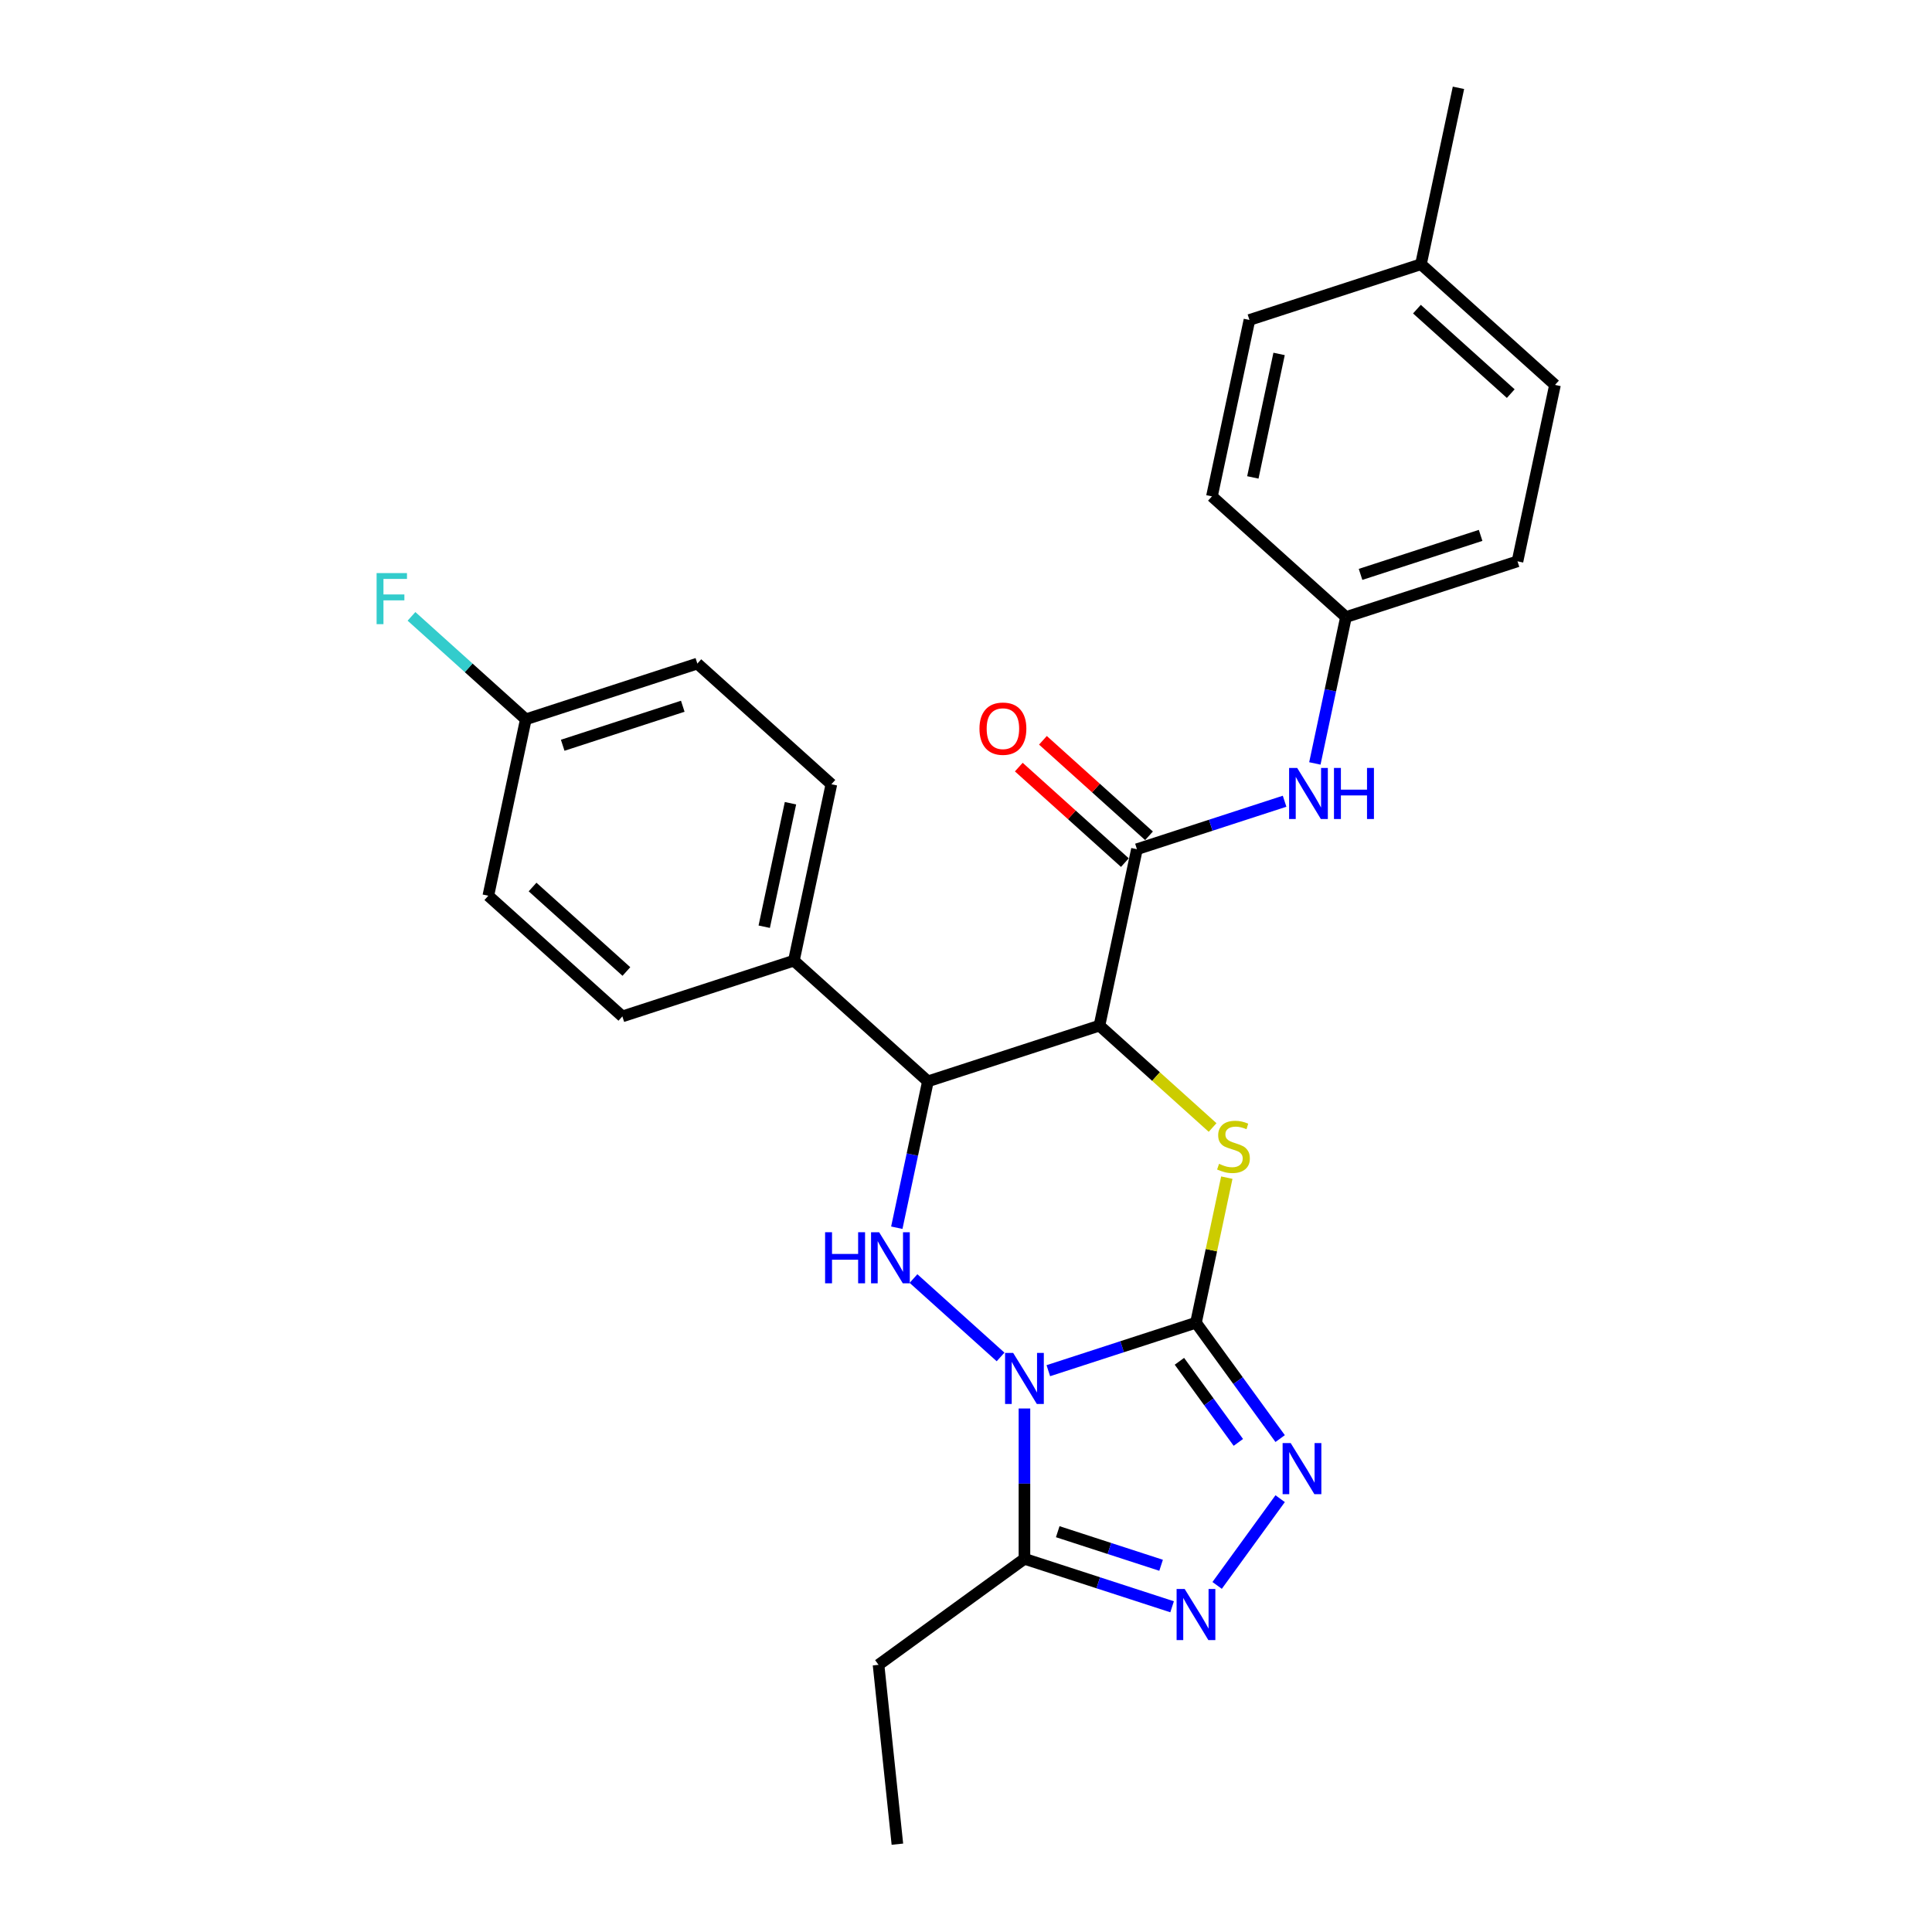 <?xml version='1.0' encoding='iso-8859-1'?>
<svg version='1.1' baseProfile='full'
              xmlns='http://www.w3.org/2000/svg'
                      xmlns:rdkit='http://www.rdkit.org/xml'
                      xmlns:xlink='http://www.w3.org/1999/xlink'
                  xml:space='preserve'
width='1000px' height='1000px' viewBox='0 0 1000 1000'>
<!-- END OF HEADER -->
<rect style='opacity:1.0;fill:#FFFFFF;stroke:none' width='1000' height='1000' x='0' y='0'> </rect>
<path class='bond-0' d='M 542.612,709.467 L 580.824,697.051' style='fill:none;fill-rule:evenodd;stroke:#0000FF;stroke-width:6px;stroke-linecap:butt;stroke-linejoin:miter;stroke-opacity:1' />
<path class='bond-0' d='M 580.824,697.051 L 619.035,684.636' style='fill:none;fill-rule:evenodd;stroke:#000000;stroke-width:6px;stroke-linecap:butt;stroke-linejoin:miter;stroke-opacity:1' />
<path class='bond-3' d='M 517.893,702.354 L 472.823,661.773' style='fill:none;fill-rule:evenodd;stroke:#0000FF;stroke-width:6px;stroke-linecap:butt;stroke-linejoin:miter;stroke-opacity:1' />
<path class='bond-6' d='M 530.252,729.035 L 530.252,767.935' style='fill:none;fill-rule:evenodd;stroke:#0000FF;stroke-width:6px;stroke-linecap:butt;stroke-linejoin:miter;stroke-opacity:1' />
<path class='bond-6' d='M 530.252,767.935 L 530.252,806.835' style='fill:none;fill-rule:evenodd;stroke:#000000;stroke-width:6px;stroke-linecap:butt;stroke-linejoin:miter;stroke-opacity:1' />
<path class='bond-2' d='M 619.035,684.636 L 627.015,647.092' style='fill:none;fill-rule:evenodd;stroke:#000000;stroke-width:6px;stroke-linecap:butt;stroke-linejoin:miter;stroke-opacity:1' />
<path class='bond-2' d='M 627.015,647.092 L 634.995,609.549' style='fill:none;fill-rule:evenodd;stroke:#CCCC00;stroke-width:6px;stroke-linecap:butt;stroke-linejoin:miter;stroke-opacity:1' />
<path class='bond-4' d='M 619.035,684.636 L 640.821,714.621' style='fill:none;fill-rule:evenodd;stroke:#000000;stroke-width:6px;stroke-linecap:butt;stroke-linejoin:miter;stroke-opacity:1' />
<path class='bond-4' d='M 640.821,714.621 L 662.606,744.606' style='fill:none;fill-rule:evenodd;stroke:#0000FF;stroke-width:6px;stroke-linecap:butt;stroke-linejoin:miter;stroke-opacity:1' />
<path class='bond-4' d='M 610.466,704.606 L 625.716,725.595' style='fill:none;fill-rule:evenodd;stroke:#000000;stroke-width:6px;stroke-linecap:butt;stroke-linejoin:miter;stroke-opacity:1' />
<path class='bond-4' d='M 625.716,725.595 L 640.966,746.585' style='fill:none;fill-rule:evenodd;stroke:#0000FF;stroke-width:6px;stroke-linecap:butt;stroke-linejoin:miter;stroke-opacity:1' />
<path class='bond-1' d='M 569.07,530.86 L 480.287,559.707' style='fill:none;fill-rule:evenodd;stroke:#000000;stroke-width:6px;stroke-linecap:butt;stroke-linejoin:miter;stroke-opacity:1' />
<path class='bond-8' d='M 569.07,530.86 L 588.479,439.548' style='fill:none;fill-rule:evenodd;stroke:#000000;stroke-width:6px;stroke-linecap:butt;stroke-linejoin:miter;stroke-opacity:1' />
<path class='bond-28' d='M 569.07,530.86 L 598.352,557.225' style='fill:none;fill-rule:evenodd;stroke:#000000;stroke-width:6px;stroke-linecap:butt;stroke-linejoin:miter;stroke-opacity:1' />
<path class='bond-28' d='M 598.352,557.225 L 627.634,583.591' style='fill:none;fill-rule:evenodd;stroke:#CCCC00;stroke-width:6px;stroke-linecap:butt;stroke-linejoin:miter;stroke-opacity:1' />
<path class='bond-5' d='M 464.184,635.466 L 472.236,597.587' style='fill:none;fill-rule:evenodd;stroke:#0000FF;stroke-width:6px;stroke-linecap:butt;stroke-linejoin:miter;stroke-opacity:1' />
<path class='bond-5' d='M 472.236,597.587 L 480.287,559.707' style='fill:none;fill-rule:evenodd;stroke:#000000;stroke-width:6px;stroke-linecap:butt;stroke-linejoin:miter;stroke-opacity:1' />
<path class='bond-27' d='M 662.606,775.711 L 629.985,820.61' style='fill:none;fill-rule:evenodd;stroke:#0000FF;stroke-width:6px;stroke-linecap:butt;stroke-linejoin:miter;stroke-opacity:1' />
<path class='bond-10' d='M 480.287,559.707 L 410.914,497.243' style='fill:none;fill-rule:evenodd;stroke:#000000;stroke-width:6px;stroke-linecap:butt;stroke-linejoin:miter;stroke-opacity:1' />
<path class='bond-7' d='M 530.252,806.835 L 568.464,819.25' style='fill:none;fill-rule:evenodd;stroke:#000000;stroke-width:6px;stroke-linecap:butt;stroke-linejoin:miter;stroke-opacity:1' />
<path class='bond-7' d='M 568.464,819.25 L 606.675,831.666' style='fill:none;fill-rule:evenodd;stroke:#0000FF;stroke-width:6px;stroke-linecap:butt;stroke-linejoin:miter;stroke-opacity:1' />
<path class='bond-7' d='M 547.485,792.803 L 574.233,801.494' style='fill:none;fill-rule:evenodd;stroke:#000000;stroke-width:6px;stroke-linecap:butt;stroke-linejoin:miter;stroke-opacity:1' />
<path class='bond-7' d='M 574.233,801.494 L 600.981,810.185' style='fill:none;fill-rule:evenodd;stroke:#0000FF;stroke-width:6px;stroke-linecap:butt;stroke-linejoin:miter;stroke-opacity:1' />
<path class='bond-18' d='M 530.252,806.835 L 454.729,861.705' style='fill:none;fill-rule:evenodd;stroke:#000000;stroke-width:6px;stroke-linecap:butt;stroke-linejoin:miter;stroke-opacity:1' />
<path class='bond-9' d='M 588.479,439.548 L 626.69,427.133' style='fill:none;fill-rule:evenodd;stroke:#000000;stroke-width:6px;stroke-linecap:butt;stroke-linejoin:miter;stroke-opacity:1' />
<path class='bond-9' d='M 626.69,427.133 L 664.902,414.717' style='fill:none;fill-rule:evenodd;stroke:#0000FF;stroke-width:6px;stroke-linecap:butt;stroke-linejoin:miter;stroke-opacity:1' />
<path class='bond-11' d='M 594.725,432.611 L 567.273,407.893' style='fill:none;fill-rule:evenodd;stroke:#000000;stroke-width:6px;stroke-linecap:butt;stroke-linejoin:miter;stroke-opacity:1' />
<path class='bond-11' d='M 567.273,407.893 L 539.821,383.175' style='fill:none;fill-rule:evenodd;stroke:#FF0000;stroke-width:6px;stroke-linecap:butt;stroke-linejoin:miter;stroke-opacity:1' />
<path class='bond-11' d='M 582.233,446.486 L 554.78,421.768' style='fill:none;fill-rule:evenodd;stroke:#000000;stroke-width:6px;stroke-linecap:butt;stroke-linejoin:miter;stroke-opacity:1' />
<path class='bond-11' d='M 554.78,421.768 L 527.328,397.05' style='fill:none;fill-rule:evenodd;stroke:#FF0000;stroke-width:6px;stroke-linecap:butt;stroke-linejoin:miter;stroke-opacity:1' />
<path class='bond-14' d='M 680.567,395.149 L 688.619,357.269' style='fill:none;fill-rule:evenodd;stroke:#0000FF;stroke-width:6px;stroke-linecap:butt;stroke-linejoin:miter;stroke-opacity:1' />
<path class='bond-14' d='M 688.619,357.269 L 696.67,319.389' style='fill:none;fill-rule:evenodd;stroke:#000000;stroke-width:6px;stroke-linecap:butt;stroke-linejoin:miter;stroke-opacity:1' />
<path class='bond-12' d='M 410.914,497.243 L 430.323,405.931' style='fill:none;fill-rule:evenodd;stroke:#000000;stroke-width:6px;stroke-linecap:butt;stroke-linejoin:miter;stroke-opacity:1' />
<path class='bond-12' d='M 395.563,479.664 L 409.149,415.746' style='fill:none;fill-rule:evenodd;stroke:#000000;stroke-width:6px;stroke-linecap:butt;stroke-linejoin:miter;stroke-opacity:1' />
<path class='bond-13' d='M 410.914,497.243 L 322.131,526.09' style='fill:none;fill-rule:evenodd;stroke:#000000;stroke-width:6px;stroke-linecap:butt;stroke-linejoin:miter;stroke-opacity:1' />
<path class='bond-16' d='M 430.323,405.931 L 360.949,343.467' style='fill:none;fill-rule:evenodd;stroke:#000000;stroke-width:6px;stroke-linecap:butt;stroke-linejoin:miter;stroke-opacity:1' />
<path class='bond-17' d='M 322.131,526.09 L 252.757,463.625' style='fill:none;fill-rule:evenodd;stroke:#000000;stroke-width:6px;stroke-linecap:butt;stroke-linejoin:miter;stroke-opacity:1' />
<path class='bond-17' d='M 324.218,502.845 L 275.656,459.12' style='fill:none;fill-rule:evenodd;stroke:#000000;stroke-width:6px;stroke-linecap:butt;stroke-linejoin:miter;stroke-opacity:1' />
<path class='bond-21' d='M 696.67,319.389 L 627.297,256.925' style='fill:none;fill-rule:evenodd;stroke:#000000;stroke-width:6px;stroke-linecap:butt;stroke-linejoin:miter;stroke-opacity:1' />
<path class='bond-22' d='M 696.67,319.389 L 785.453,290.542' style='fill:none;fill-rule:evenodd;stroke:#000000;stroke-width:6px;stroke-linecap:butt;stroke-linejoin:miter;stroke-opacity:1' />
<path class='bond-22' d='M 704.218,297.306 L 766.366,277.113' style='fill:none;fill-rule:evenodd;stroke:#000000;stroke-width:6px;stroke-linecap:butt;stroke-linejoin:miter;stroke-opacity:1' />
<path class='bond-15' d='M 272.166,372.314 L 252.757,463.625' style='fill:none;fill-rule:evenodd;stroke:#000000;stroke-width:6px;stroke-linecap:butt;stroke-linejoin:miter;stroke-opacity:1' />
<path class='bond-19' d='M 272.166,372.314 L 242.576,345.671' style='fill:none;fill-rule:evenodd;stroke:#000000;stroke-width:6px;stroke-linecap:butt;stroke-linejoin:miter;stroke-opacity:1' />
<path class='bond-19' d='M 242.576,345.671 L 212.987,319.028' style='fill:none;fill-rule:evenodd;stroke:#33CCCC;stroke-width:6px;stroke-linecap:butt;stroke-linejoin:miter;stroke-opacity:1' />
<path class='bond-29' d='M 272.166,372.314 L 360.949,343.467' style='fill:none;fill-rule:evenodd;stroke:#000000;stroke-width:6px;stroke-linecap:butt;stroke-linejoin:miter;stroke-opacity:1' />
<path class='bond-29' d='M 291.253,385.743 L 353.401,365.55' style='fill:none;fill-rule:evenodd;stroke:#000000;stroke-width:6px;stroke-linecap:butt;stroke-linejoin:miter;stroke-opacity:1' />
<path class='bond-26' d='M 454.729,861.705 L 464.487,954.545' style='fill:none;fill-rule:evenodd;stroke:#000000;stroke-width:6px;stroke-linecap:butt;stroke-linejoin:miter;stroke-opacity:1' />
<path class='bond-20' d='M 735.488,136.766 L 804.862,199.231' style='fill:none;fill-rule:evenodd;stroke:#000000;stroke-width:6px;stroke-linecap:butt;stroke-linejoin:miter;stroke-opacity:1' />
<path class='bond-20' d='M 733.401,160.011 L 781.963,203.736' style='fill:none;fill-rule:evenodd;stroke:#000000;stroke-width:6px;stroke-linecap:butt;stroke-linejoin:miter;stroke-opacity:1' />
<path class='bond-25' d='M 735.488,136.766 L 754.897,45.455' style='fill:none;fill-rule:evenodd;stroke:#000000;stroke-width:6px;stroke-linecap:butt;stroke-linejoin:miter;stroke-opacity:1' />
<path class='bond-30' d='M 735.488,136.766 L 646.706,165.613' style='fill:none;fill-rule:evenodd;stroke:#000000;stroke-width:6px;stroke-linecap:butt;stroke-linejoin:miter;stroke-opacity:1' />
<path class='bond-23' d='M 627.297,256.925 L 646.706,165.613' style='fill:none;fill-rule:evenodd;stroke:#000000;stroke-width:6px;stroke-linecap:butt;stroke-linejoin:miter;stroke-opacity:1' />
<path class='bond-23' d='M 648.47,247.11 L 662.057,183.192' style='fill:none;fill-rule:evenodd;stroke:#000000;stroke-width:6px;stroke-linecap:butt;stroke-linejoin:miter;stroke-opacity:1' />
<path class='bond-24' d='M 785.453,290.542 L 804.862,199.231' style='fill:none;fill-rule:evenodd;stroke:#000000;stroke-width:6px;stroke-linecap:butt;stroke-linejoin:miter;stroke-opacity:1' />
<path  class='atom-0' d='M 524.409 700.264
L 533.072 714.267
Q 533.93 715.649, 535.312 718.151
Q 536.694 720.652, 536.768 720.802
L 536.768 700.264
L 540.278 700.264
L 540.278 726.702
L 536.656 726.702
L 527.358 711.392
Q 526.276 709.6, 525.118 707.546
Q 523.998 705.492, 523.662 704.857
L 523.662 726.702
L 520.226 726.702
L 520.226 700.264
L 524.409 700.264
' fill='#0000FF'/>
<path  class='atom-3' d='M 630.976 602.398
Q 631.274 602.51, 632.507 603.033
Q 633.739 603.556, 635.083 603.892
Q 636.465 604.19, 637.809 604.19
Q 640.311 604.19, 641.767 602.995
Q 643.223 601.763, 643.223 599.635
Q 643.223 598.178, 642.477 597.282
Q 641.767 596.386, 640.647 595.901
Q 639.527 595.415, 637.66 594.855
Q 635.307 594.146, 633.888 593.474
Q 632.507 592.801, 631.498 591.382
Q 630.528 589.964, 630.528 587.574
Q 630.528 584.25, 632.768 582.197
Q 635.046 580.143, 639.527 580.143
Q 642.589 580.143, 646.061 581.599
L 645.202 584.474
Q 642.029 583.168, 639.639 583.168
Q 637.062 583.168, 635.643 584.25
Q 634.224 585.296, 634.262 587.126
Q 634.262 588.545, 634.971 589.403
Q 635.718 590.262, 636.764 590.748
Q 637.846 591.233, 639.639 591.793
Q 642.029 592.54, 643.447 593.287
Q 644.866 594.034, 645.875 595.565
Q 646.92 597.058, 646.92 599.635
Q 646.92 603.294, 644.456 605.273
Q 642.029 607.215, 637.958 607.215
Q 635.606 607.215, 633.814 606.692
Q 632.059 606.207, 629.968 605.348
L 630.976 602.398
' fill='#CCCC00'/>
<path  class='atom-4' d='M 427.067 637.8
L 430.651 637.8
L 430.651 649.04
L 444.169 649.04
L 444.169 637.8
L 447.753 637.8
L 447.753 664.237
L 444.169 664.237
L 444.169 652.027
L 430.651 652.027
L 430.651 664.237
L 427.067 664.237
L 427.067 637.8
' fill='#0000FF'/>
<path  class='atom-4' d='M 455.035 637.8
L 463.698 651.803
Q 464.557 653.184, 465.938 655.686
Q 467.32 658.188, 467.395 658.337
L 467.395 637.8
L 470.905 637.8
L 470.905 664.237
L 467.283 664.237
L 457.985 648.928
Q 456.902 647.135, 455.744 645.081
Q 454.624 643.028, 454.288 642.393
L 454.288 664.237
L 450.853 664.237
L 450.853 637.8
L 455.035 637.8
' fill='#0000FF'/>
<path  class='atom-5' d='M 668.062 746.94
L 676.725 760.943
Q 677.584 762.325, 678.965 764.826
Q 680.347 767.328, 680.422 767.478
L 680.422 746.94
L 683.932 746.94
L 683.932 773.377
L 680.31 773.377
L 671.012 758.068
Q 669.929 756.275, 668.771 754.222
Q 667.651 752.168, 667.315 751.533
L 667.315 773.377
L 663.88 773.377
L 663.88 746.94
L 668.062 746.94
' fill='#0000FF'/>
<path  class='atom-8' d='M 613.191 822.463
L 621.854 836.466
Q 622.713 837.848, 624.095 840.349
Q 625.476 842.851, 625.551 843.001
L 625.551 822.463
L 629.061 822.463
L 629.061 848.9
L 625.439 848.9
L 616.141 833.591
Q 615.058 831.798, 613.901 829.745
Q 612.78 827.691, 612.444 827.056
L 612.444 848.9
L 609.009 848.9
L 609.009 822.463
L 613.191 822.463
' fill='#0000FF'/>
<path  class='atom-10' d='M 671.418 397.482
L 680.081 411.485
Q 680.94 412.867, 682.321 415.369
Q 683.703 417.87, 683.778 418.02
L 683.778 397.482
L 687.288 397.482
L 687.288 423.92
L 683.666 423.92
L 674.368 408.61
Q 673.285 406.818, 672.127 404.764
Q 671.007 402.71, 670.671 402.075
L 670.671 423.92
L 667.236 423.92
L 667.236 397.482
L 671.418 397.482
' fill='#0000FF'/>
<path  class='atom-10' d='M 690.462 397.482
L 694.046 397.482
L 694.046 408.722
L 707.564 408.722
L 707.564 397.482
L 711.148 397.482
L 711.148 423.92
L 707.564 423.92
L 707.564 411.709
L 694.046 411.709
L 694.046 423.92
L 690.462 423.92
L 690.462 397.482
' fill='#0000FF'/>
<path  class='atom-12' d='M 506.97 377.158
Q 506.97 370.811, 510.106 367.263
Q 513.243 363.716, 519.105 363.716
Q 524.968 363.716, 528.104 367.263
Q 531.241 370.811, 531.241 377.158
Q 531.241 383.581, 528.067 387.24
Q 524.893 390.863, 519.105 390.863
Q 513.28 390.863, 510.106 387.24
Q 506.97 383.618, 506.97 377.158
M 519.105 387.875
Q 523.138 387.875, 525.304 385.187
Q 527.507 382.461, 527.507 377.158
Q 527.507 371.968, 525.304 369.354
Q 523.138 366.703, 519.105 366.703
Q 515.072 366.703, 512.869 369.317
Q 510.704 371.931, 510.704 377.158
Q 510.704 382.498, 512.869 385.187
Q 515.072 387.875, 519.105 387.875
' fill='#FF0000'/>
<path  class='atom-20' d='M 194.932 296.631
L 210.653 296.631
L 210.653 299.655
L 198.48 299.655
L 198.48 307.684
L 209.308 307.684
L 209.308 310.746
L 198.48 310.746
L 198.48 323.068
L 194.932 323.068
L 194.932 296.631
' fill='#33CCCC'/>
</svg>
